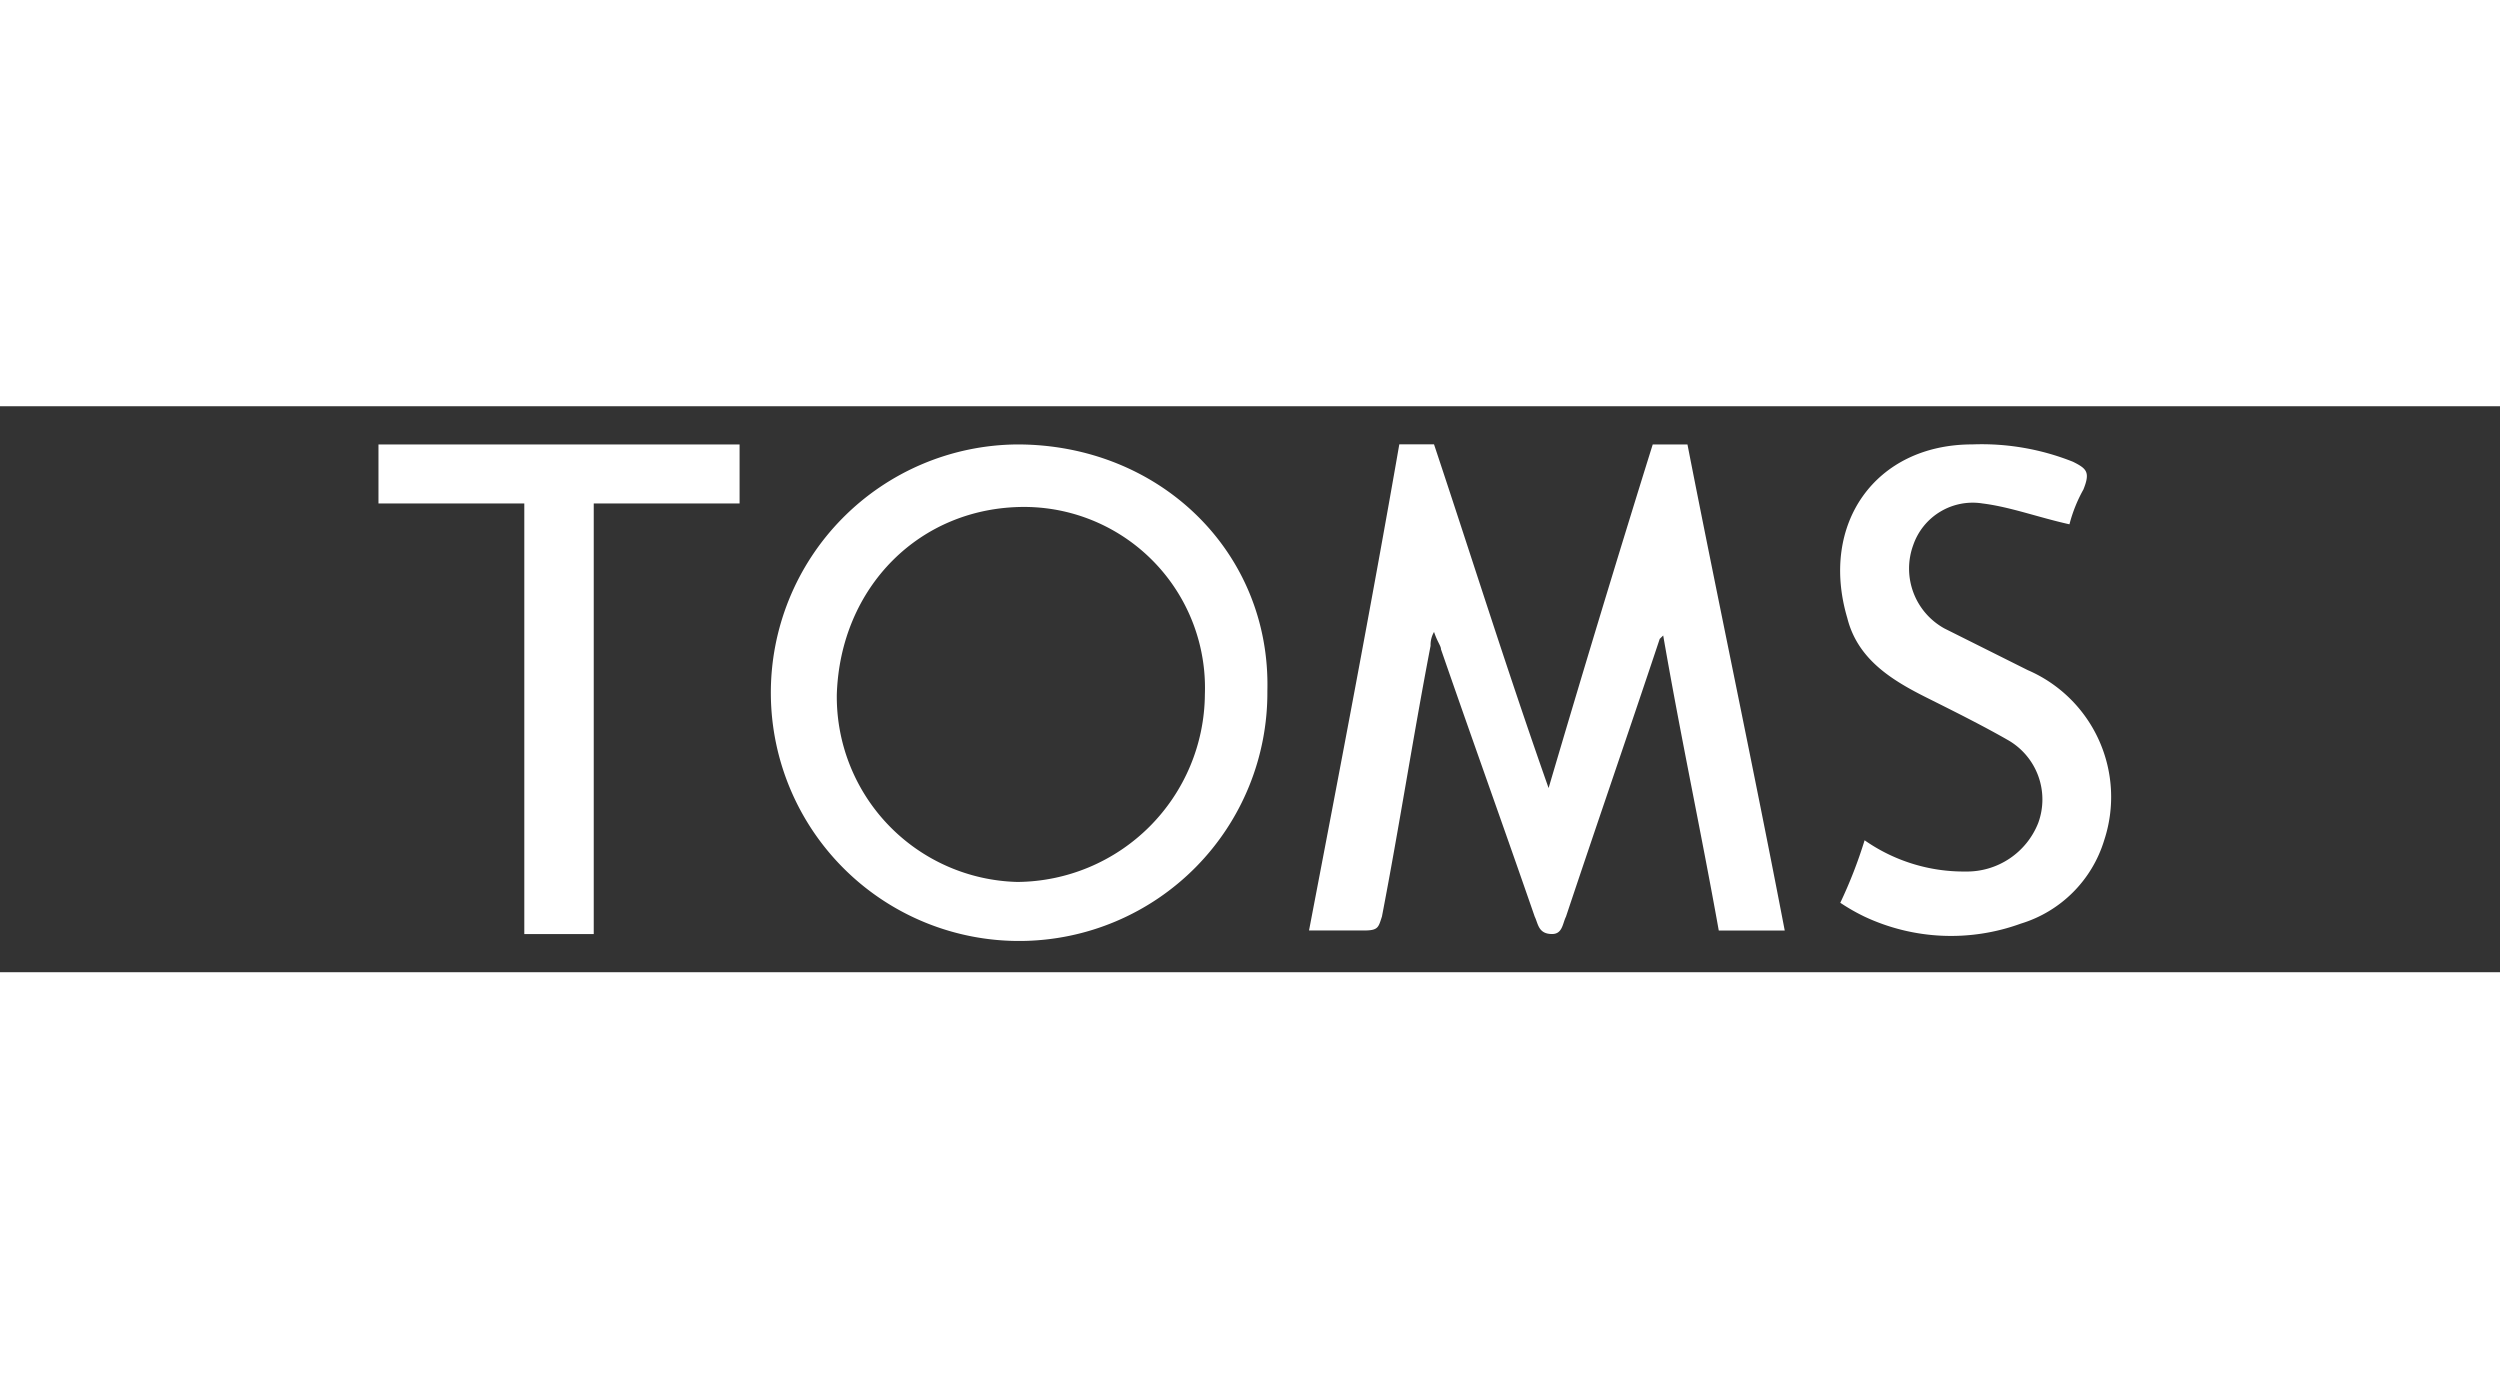 <svg xmlns="http://www.w3.org/2000/svg" width="154.199" height="85.023" viewBox="0 0 154.199 85.023"><rect x="0" y="0" width="154.199" height="85.023" fill="#333333" stroke="none"/><g transform="translate(-754.442 -6363.093)"><g transform="translate(777.786 6390.506)"><path d="M260.931,325.993c-1.927,5.782-3.855,11.351-5.782,17.133-.214.428-.214,1.071-.857,1.071-.857,0-.857-.642-1.071-1.071-1.927-5.568-3.855-10.922-5.782-16.491,0-.214-.214-.428-.428-1.071a1.619,1.619,0,0,0-.214.857c-1.071,5.568-1.927,11.137-3,16.7-.214.643-.214.857-1.071.857H239.3c1.927-10.066,3.855-20.132,5.568-29.983h2.142c2.356,7.067,4.5,13.921,7.067,21.2Q257.29,324.28,260.5,314h2.142c1.927,9.852,4.069,19.917,6,29.983h-4.069c-1.071-6-2.356-11.993-3.427-18.2Z" transform="translate(-181.904 -314)" fill="#fff"/><path d="M254.426,329.206A15.313,15.313,0,1,1,239.006,314C247.786,314,254.64,320.639,254.426,329.206Zm-3.855.214a11.161,11.161,0,0,0-11.137-11.565c-6.425,0-11.351,4.926-11.565,11.565a11.425,11.425,0,0,0,11.137,11.565A11.654,11.654,0,0,0,250.571,329.42Z" transform="translate(-199.599 -314)" fill="#fff"/><path d="M268.742,318.926c-1.927-.428-3.641-1.071-5.354-1.285a3.88,3.88,0,0,0-4.283,2.57,4.218,4.218,0,0,0,1.927,5.14l5.14,2.57a8.521,8.521,0,0,1,4.712,10.494,7.723,7.723,0,0,1-5.14,5.14,12.563,12.563,0,0,1-9.637-.428,12.292,12.292,0,0,1-1.5-.857,28.6,28.6,0,0,0,1.5-3.855,10.663,10.663,0,0,0,6.211,1.927,4.732,4.732,0,0,0,4.5-3,4.218,4.218,0,0,0-1.927-5.14c-1.5-.857-3.212-1.713-4.926-2.57-2.142-1.071-4.283-2.356-4.926-4.926-1.713-5.782,1.713-10.708,7.71-10.708a15.2,15.2,0,0,1,6.211,1.071c.857.428,1.071.642.642,1.713A8.947,8.947,0,0,0,268.742,318.926Z" transform="translate(-164.443 -314)" fill="#fff"/><path d="M234.773,317.641h-8.995V344.2h-4.283V317.641H212.5V314h22.273Z" transform="translate(-212.5 -314)" fill="#fff"/></g><rect width="154.199" height="25.057" transform="translate(754.442 6363.093)" fill="#fff"/><rect width="154.199" height="25.057" transform="translate(754.442 6423.059)" fill="#fff"/></g></svg>